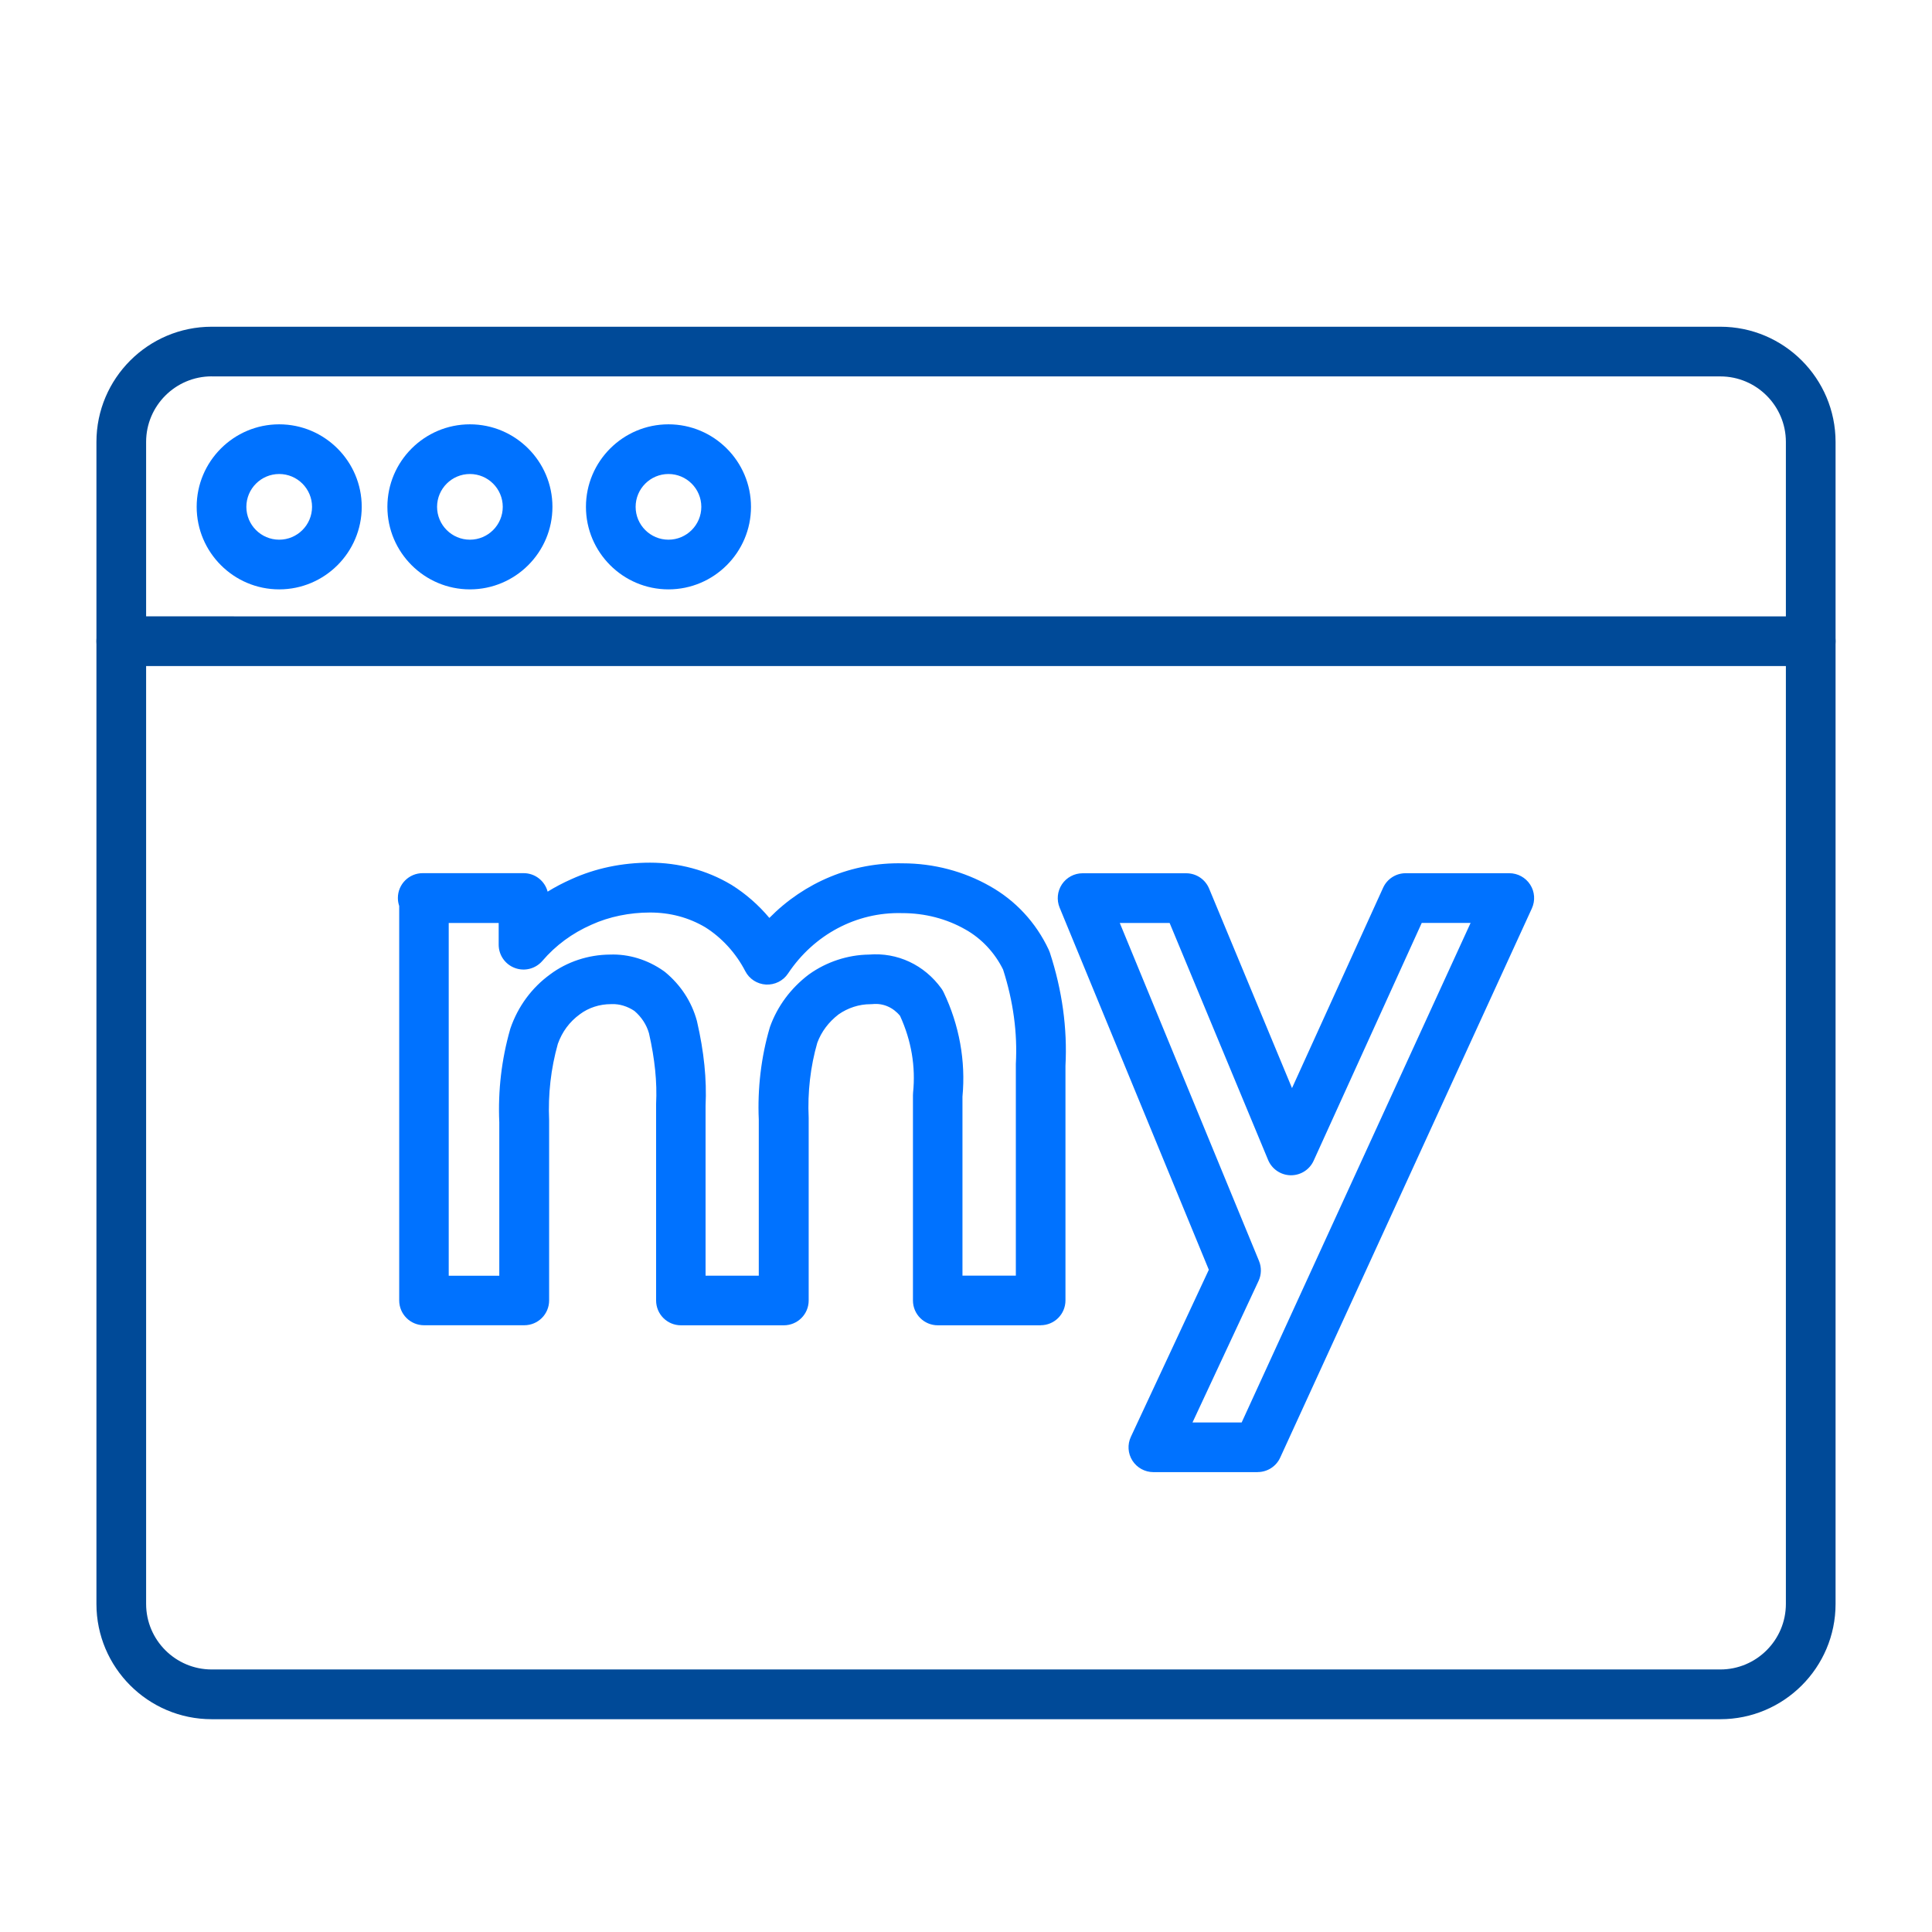 <?xml version="1.0" encoding="UTF-8"?>
<svg xmlns="http://www.w3.org/2000/svg" id="Capa_1" data-name="Capa 1" viewBox="0 0 350 350">
  <defs>
    <style>
      .cls-1 {
        fill: #0072ff;
      }

      .cls-2 {
        fill: #004a98;
      }
    </style>
  </defs>
  <g id="Rectangle_137" data-name="Rectangle 137">
    <path class="cls-2" d="M311.65,311.45H38.35c-11.52,0-20.88-9.37-20.88-20.88V80.07c0-11.52,9.37-20.88,20.88-20.88H311.65c11.52,0,20.88,9.37,20.88,20.88v210.5c0,11.52-9.37,20.88-20.88,20.88ZM38.35,68.18c-6.55,0-11.88,5.33-11.88,11.88v210.5c0,6.55,5.33,11.88,11.88,11.88H311.65c6.55,0,11.88-5.33,11.88-11.88V80.07c0-6.55-5.33-11.88-11.88-11.88H38.35Z"></path>
  </g>
  <g id="Line_150" data-name="Line 150">
    <path class="cls-2" d="M328.03,120.66H21.97c-2.49,0-4.5-2.01-4.5-4.5s2.01-4.5,4.5-4.5H328.03c2.49,0,4.5,2.01,4.5,4.5s-2.01,4.5-4.5,4.5Z"></path>
  </g>
  <g id="Ellipse_790" data-name="Ellipse 790">
    <path class="cls-1" d="M50.58,106.77c-8.24,0-14.95-6.71-14.95-14.95s6.71-14.95,14.95-14.95,14.95,6.71,14.95,14.95-6.71,14.95-14.95,14.95Zm0-20.9c-3.28,0-5.95,2.67-5.95,5.95s2.67,5.95,5.95,5.95,5.95-2.67,5.95-5.95-2.67-5.95-5.95-5.95Z"></path>
  </g>
  <g id="Ellipse_791" data-name="Ellipse 791">
    <path class="cls-1" d="M85.13,106.77c-8.24,0-14.95-6.71-14.95-14.95s6.71-14.95,14.95-14.95,14.95,6.71,14.95,14.95-6.71,14.95-14.95,14.95Zm0-20.9c-3.28,0-5.95,2.67-5.95,5.95s2.67,5.95,5.95,5.95,5.95-2.67,5.95-5.95-2.67-5.95-5.95-5.95Z"></path>
  </g>
  <g id="Ellipse_792" data-name="Ellipse 792">
    <path class="cls-1" d="M121.1,106.77c-8.24,0-14.95-6.71-14.95-14.95s6.71-14.95,14.95-14.95,14.95,6.71,14.95,14.95-6.71,14.95-14.95,14.95Zm0-20.9c-3.28,0-5.95,2.67-5.95,5.95s2.67,5.95,5.95,5.95,5.95-2.67,5.95-5.95-2.67-5.95-5.95-5.95Z"></path>
  </g>
  <path class="cls-1" d="M188.53,240.09h-18.64c-2.49,0-4.5-2.01-4.5-4.5v-37.16c0-.15,0-.3,.02-.46,.49-4.77-.31-9.46-2.36-13.94-1.24-1.52-3.06-2.32-4.95-2.13-.14,.01-.29,.02-.43,.02-2.02,0-4.06,.66-5.76,1.85-1.8,1.39-3.1,3.12-3.85,5.14-1.24,4.29-1.78,8.98-1.56,13.58,0,.07,0,.14,0,.21v32.89c0,2.49-2.01,4.5-4.5,4.5h-18.64c-2.49,0-4.5-2.01-4.5-4.5v-35.38c0-.08,0-.15,0-.22,.2-3.95-.23-8.14-1.29-12.8-.44-1.55-1.35-2.95-2.64-4.05-1.25-.84-2.73-1.29-4.06-1.23-.07,0-.14,0-.21,0-2.04,0-4.04,.65-5.61,1.83-1.88,1.37-3.2,3.16-3.99,5.36-1.26,4.47-1.79,9.13-1.58,13.87,0,.07,0,.14,0,.2v32.41c0,2.49-2.01,4.5-4.5,4.5h-18.16c-2.49,0-4.5-2.01-4.5-4.5v-71.45c-.15-.45-.24-.94-.24-1.45,0-2.49,2.01-4.5,4.5-4.5h18.28c2.09,0,3.84,1.42,4.35,3.35,1.36-.84,2.79-1.59,4.28-2.25,4.35-1.98,9.18-3,14.28-3s10.23,1.33,14.64,3.96c.03,.02,.06,.04,.09,.05,2.59,1.62,4.91,3.65,6.88,6,6.37-6.48,15.01-10.1,24.15-9.89,5.62,0,11.09,1.45,15.83,4.15,4.63,2.61,8.32,6.58,10.62,11.49,.08,.17,.15,.34,.21,.52,2.24,6.85,3.19,13.75,2.83,20.52v42.5c0,2.49-2.01,4.5-4.5,4.5Zm-14.14-9h9.64v-38.12c0-.08,0-.17,0-.25,.31-5.59-.47-11.34-2.31-17.07-1.5-3.05-3.9-5.62-6.8-7.25-3.42-1.96-7.37-2.98-11.45-2.98-.04,0-.07,0-.11,0-8.2-.21-15.91,3.89-20.6,10.94-.88,1.33-2.4,2.08-4,2-1.59-.09-3.02-1.01-3.75-2.43-1.67-3.24-4.24-6.06-7.25-7.95-3-1.77-6.36-2.67-10.01-2.67s-7.38,.74-10.6,2.21c-3.52,1.55-6.49,3.75-8.89,6.55-1.23,1.43-3.21,1.95-4.98,1.29-1.77-.65-2.94-2.34-2.94-4.22v-3.93h-9.05v63.9h9.16v-27.81c-.25-5.72,.41-11.36,1.95-16.77,.02-.08,.05-.16,.07-.24,1.37-3.97,3.86-7.35,7.19-9.77,3.04-2.28,6.91-3.57,10.85-3.59,3.36-.13,6.8,.92,9.7,2.96,.09,.06,.18,.13,.27,.2,2.83,2.33,4.82,5.38,5.76,8.82,.02,.06,.03,.11,.04,.17,1.26,5.47,1.77,10.46,1.54,15.25v30.77h9.64v-28.28c-.25-5.6,.43-11.33,1.96-16.56,.03-.09,.05-.17,.08-.26,1.33-3.7,3.74-6.96,6.97-9.42,.04-.03,.07-.06,.11-.08,3.16-2.26,7-3.52,10.83-3.57,5.15-.43,10.04,1.86,13.13,6.14,.16,.22,.29,.45,.41,.69,2.84,5.95,4.02,12.48,3.41,18.9v32.44Z"></path>
  <path class="cls-1" d="M227.83,266.69h-18.88c-1.54,0-2.97-.79-3.8-2.08-.83-1.3-.93-2.93-.28-4.32l14.12-30.26-27.03-65.61c-.57-1.39-.41-2.97,.42-4.22,.84-1.25,2.24-2,3.74-2h18.76c1.82,0,3.46,1.09,4.16,2.77l15.02,36.15,16.5-36.29c.73-1.61,2.33-2.64,4.1-2.64h18.76c1.53,0,2.96,.78,3.79,2.07,.83,1.29,.94,2.91,.3,4.31l-45.59,99.49c-.73,1.6-2.33,2.62-4.09,2.62Zm-11.81-9h8.92l41.47-90.49h-8.85l-19.58,43.07c-.73,1.61-2.33,2.64-4.1,2.64-.02,0-.05,0-.07,0-1.79-.03-3.39-1.12-4.08-2.77l-17.84-42.93h-9.03l25.22,61.22c.48,1.16,.45,2.48-.08,3.62l-11.97,25.65Z"></path>
</svg>
